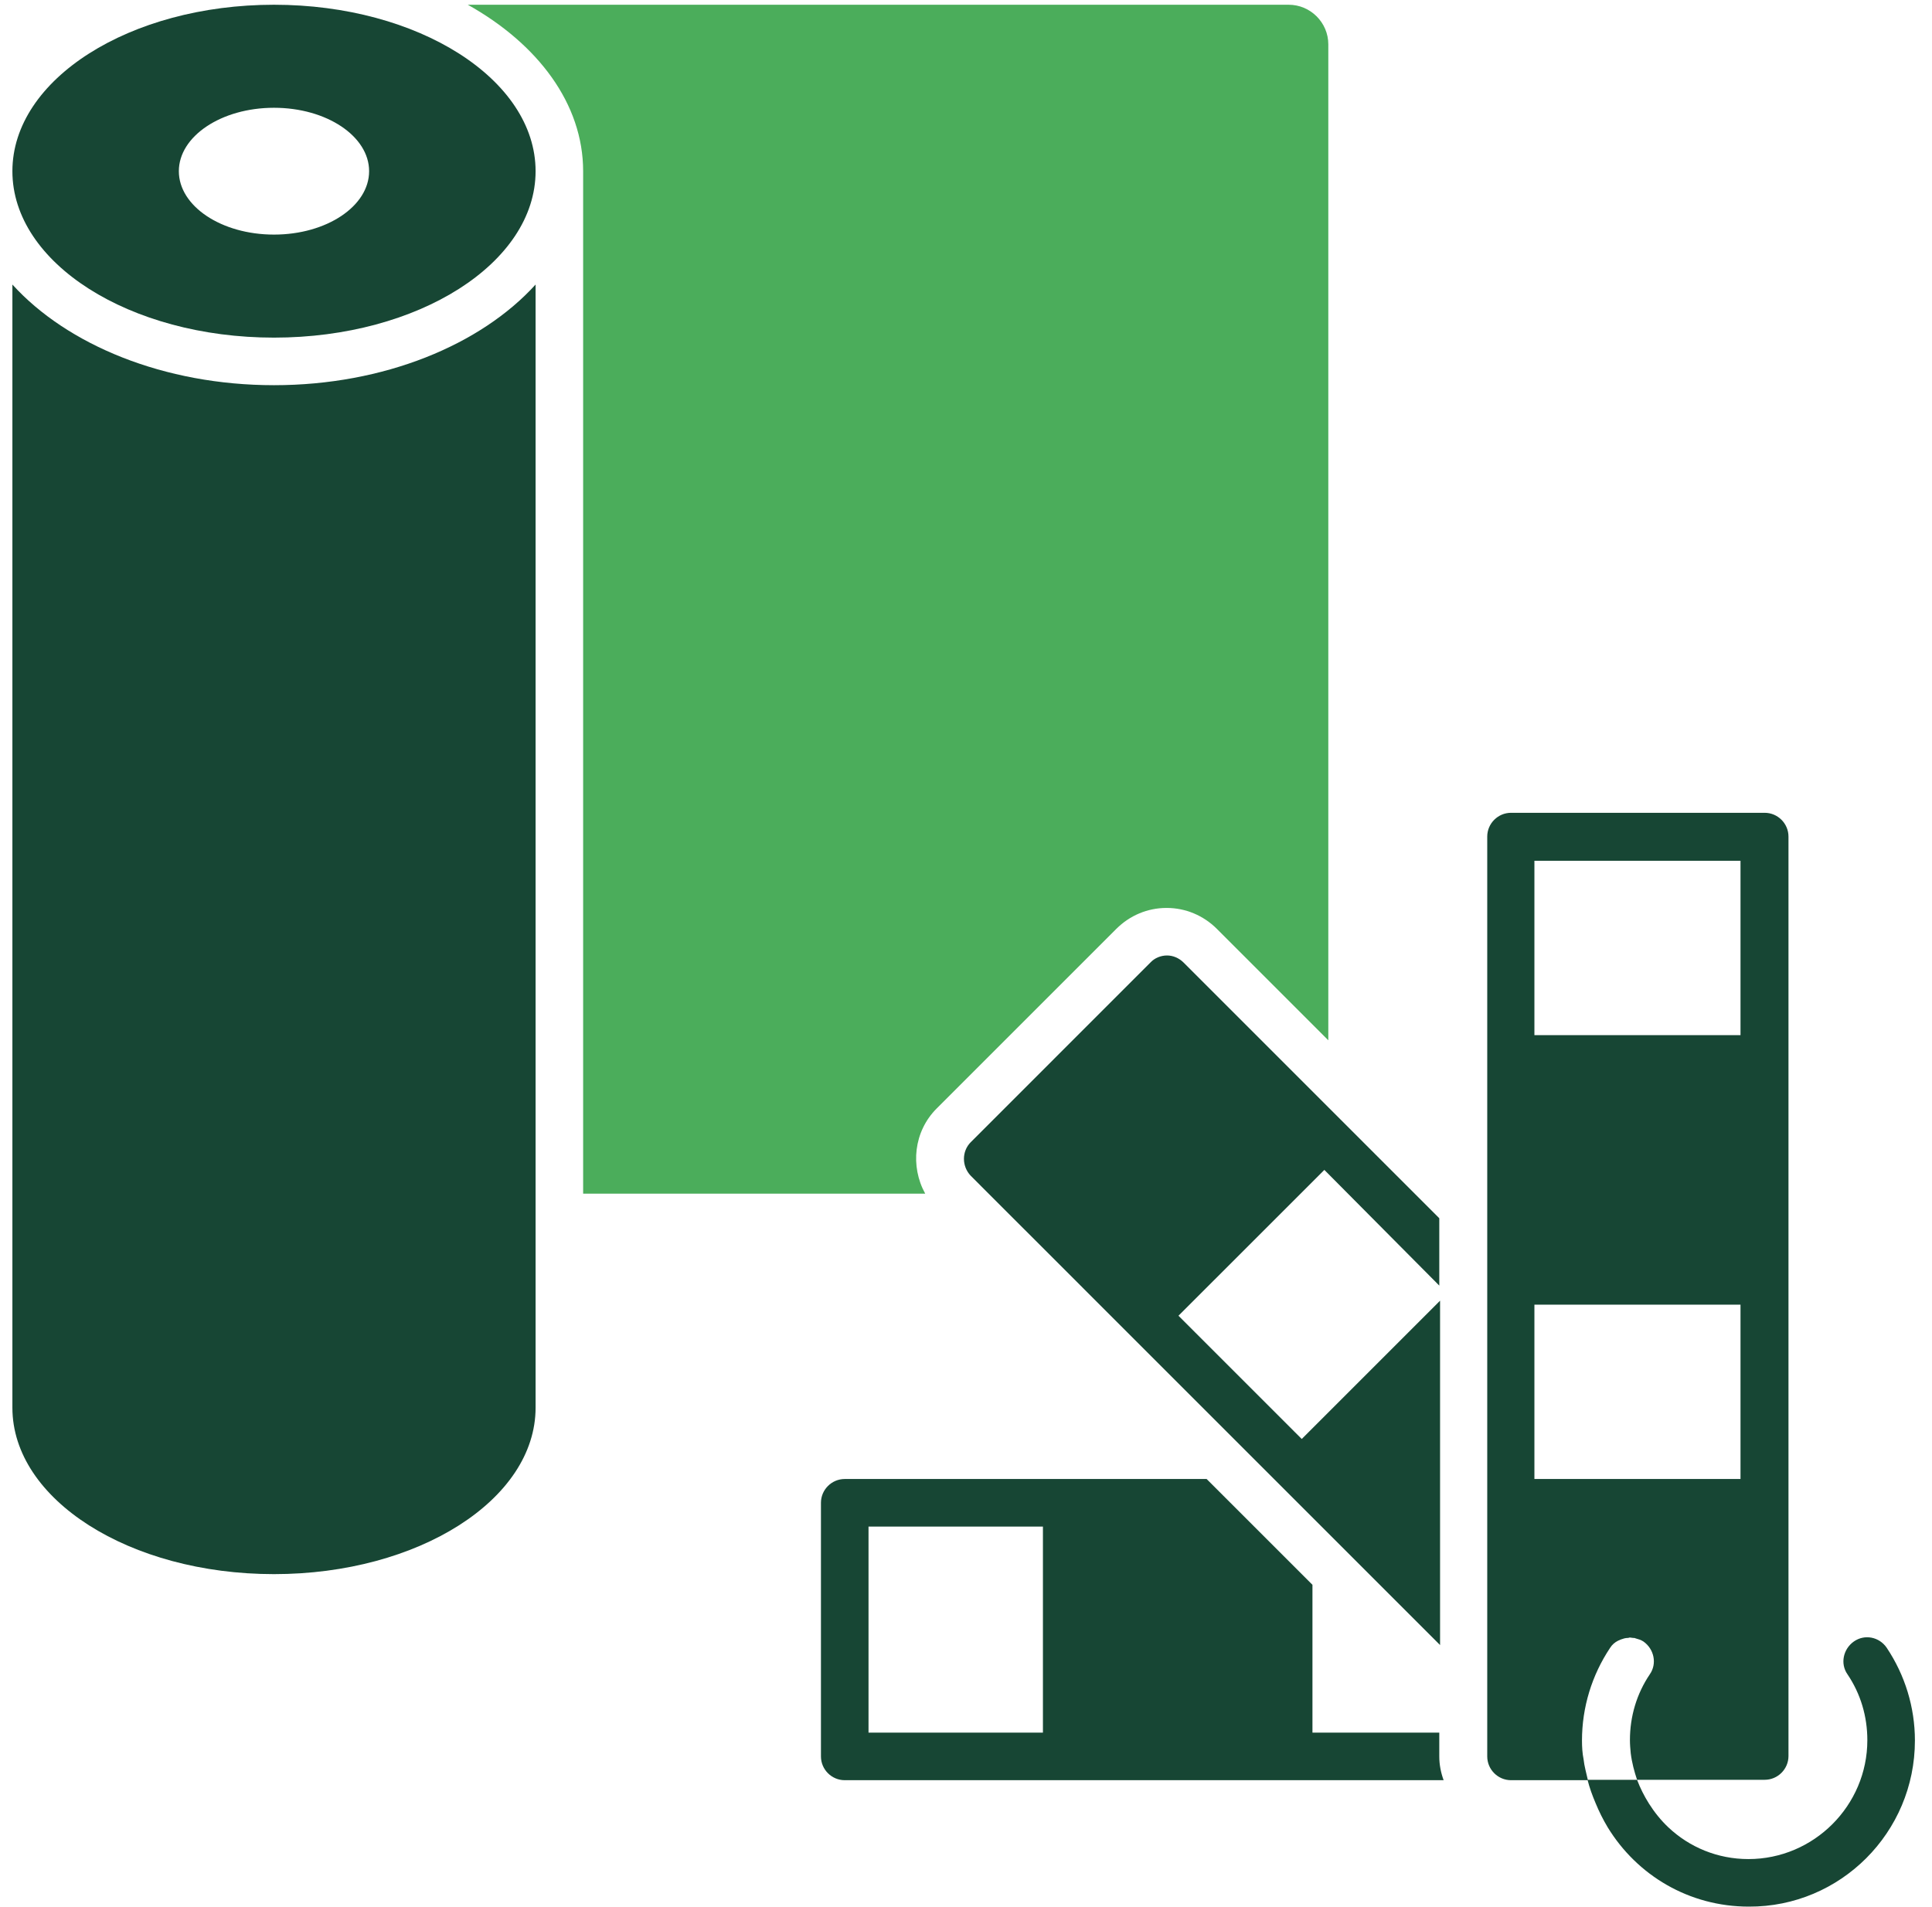 <?xml version="1.0" encoding="UTF-8"?>
<svg xmlns="http://www.w3.org/2000/svg" width="77" height="76" viewBox="0 0 77 76" fill="none">
  <path d="M63.05 69.38C63.05 68.053 63.444 66.774 64.171 65.684C64.25 65.558 64.361 65.463 64.487 65.4C64.519 65.384 64.566 65.368 64.598 65.352C64.692 65.32 64.771 65.289 64.882 65.289C64.914 65.289 64.929 65.273 64.961 65.273C65.008 65.273 65.04 65.289 65.087 65.289C65.119 65.289 65.15 65.289 65.182 65.305C65.293 65.336 65.403 65.368 65.498 65.431C65.925 65.731 66.051 66.316 65.751 66.742C65.23 67.516 64.961 68.417 64.961 69.365C64.961 69.538 64.977 69.712 64.993 69.886C65.04 70.265 65.135 70.613 65.245 70.944H70.332C70.853 70.944 71.28 70.518 71.28 69.996V33.347C71.28 32.826 70.853 32.399 70.332 32.399H60.222C59.701 32.399 59.274 32.826 59.274 33.347V47.77V49.113V50.455V59.902V66.11V67.169V67.453V68.117V68.685V69.064V69.728V70.012C59.274 70.534 59.701 70.96 60.222 70.96H61.849H62.892H63.286C63.223 70.676 63.144 70.407 63.113 70.123C63.065 69.886 63.05 69.633 63.05 69.38ZM61.154 34.311H69.368V41.261H61.154V34.311ZM61.944 52.004H62.955H69.368V58.954H62.102H61.154V54.436V52.951V52.62V52.004H61.944Z" fill="#174634"></path>
  <path d="M76.319 69.38C76.319 68.053 75.924 66.774 75.197 65.684C74.897 65.242 74.313 65.131 73.886 65.431C73.46 65.731 73.333 66.316 73.633 66.742C74.155 67.516 74.423 68.417 74.423 69.365C74.423 71.971 72.291 74.104 69.684 74.104C68.452 74.104 67.331 73.63 66.493 72.84C66.193 72.556 65.94 72.24 65.719 71.892C65.53 71.592 65.372 71.276 65.245 70.944H63.271C63.35 71.26 63.46 71.56 63.587 71.861C63.729 72.208 63.887 72.524 64.076 72.84C65.245 74.751 67.315 75.999 69.7 75.999C73.349 76.015 76.319 73.045 76.319 69.38Z" fill="#174634"></path>
  <path d="M37.332 44.184L44.488 37.028C45.025 36.491 45.736 36.191 46.494 36.191C47.253 36.191 47.963 36.491 48.501 37.028L52.94 41.467V1.768C52.94 0.9 52.229 0.189 51.36 0.189H18.644C21.44 1.753 23.241 4.138 23.241 6.824V47.58H36.874C36.274 46.49 36.416 45.1 37.332 44.184Z" fill="#4BAD5B"></path>
  <path d="M21.346 6.824C21.346 3.159 16.67 0.189 10.92 0.189C5.169 0.189 0.494 3.159 0.494 6.824C0.494 10.489 5.169 13.458 10.92 13.458C16.67 13.458 21.346 10.489 21.346 6.824ZM7.128 6.824C7.128 5.433 8.819 4.296 10.92 4.296C13.021 4.296 14.711 5.433 14.711 6.824C14.711 8.214 13.021 9.351 10.92 9.351C8.819 9.351 7.128 8.214 7.128 6.824Z" fill="#174634"></path>
  <path d="M0.494 56.111C0.494 59.776 5.169 62.746 10.92 62.746C16.67 62.746 21.346 59.776 21.346 56.111V48.528V11.342C19.166 13.743 15.311 15.354 10.92 15.354C6.528 15.354 2.674 13.743 0.494 11.342V56.111Z" fill="#174634"></path>
  <path d="M33.667 70.96H57.536C57.426 70.66 57.363 70.344 57.363 70.012V69.064H52.308V63.172L51.36 62.224L48.09 58.954H33.667C33.146 58.954 32.719 59.381 32.719 59.902V70.012C32.719 70.534 33.146 70.96 33.667 70.96ZM34.615 60.85H41.566V69.064H34.615V60.85Z" fill="#174634"></path>
  <path d="M57.363 51.245V49.903V48.56L54.835 46.032L53.887 45.084L53.429 44.626L52.955 44.152L47.174 38.37C46.984 38.181 46.747 38.086 46.51 38.086C46.273 38.086 46.02 38.181 45.847 38.37L38.691 45.527C38.327 45.89 38.327 46.49 38.691 46.869L39.417 47.596L40.365 48.544L41.266 49.444L44.946 53.125L48.895 57.074L49.843 58.022L50.791 58.97L51.739 59.918L52.687 60.866L53.477 61.656L54.235 62.414L57.394 65.573V64.231V59.902V53.188V51.846L52.181 57.059L51.881 57.359L51.581 57.059L46.968 52.446L52.782 46.633L57.363 51.245Z" fill="#174634"></path>
</svg>
